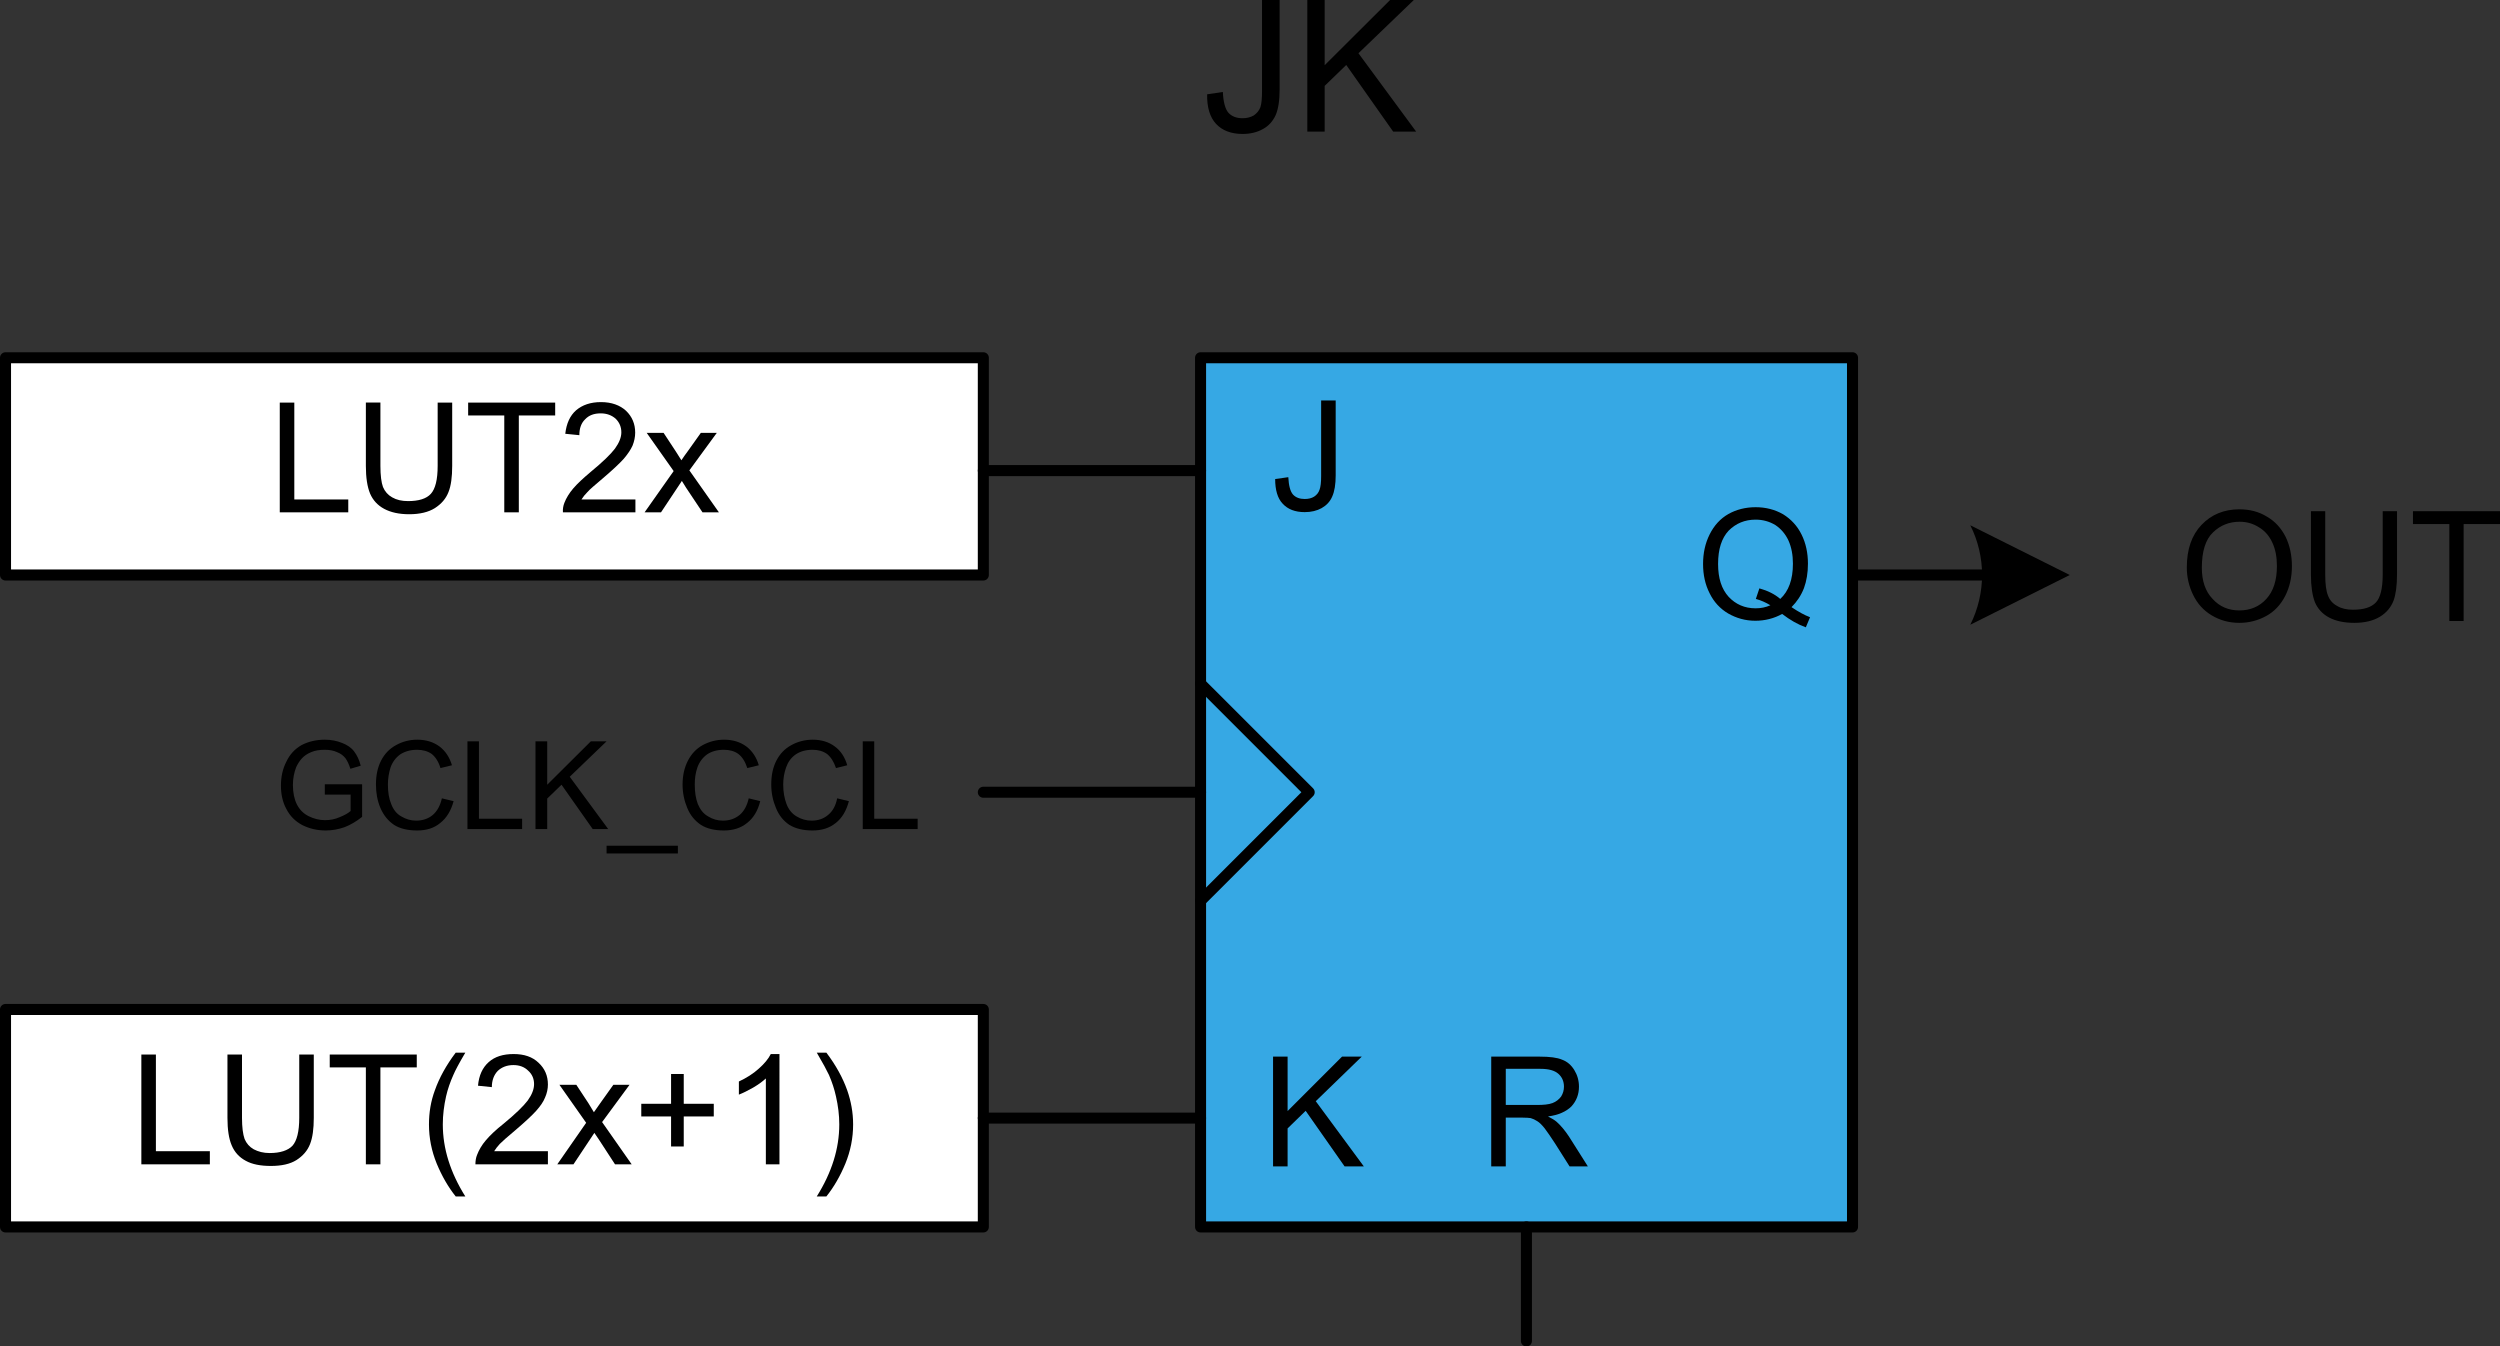 <?xml version="1.0" encoding="UTF-8" standalone="no"?>
<!-- Created with Inkscape (http://www.inkscape.org/) -->

<svg
   xmlns:dc="http://purl.org/dc/elements/1.1/"
   xmlns:cc="http://creativecommons.org/ns#"
   xmlns:rdf="http://www.w3.org/1999/02/22-rdf-syntax-ns#"
   xmlns:svg="http://www.w3.org/2000/svg"
   xmlns="http://www.w3.org/2000/svg"
   xmlns:sodipodi="http://sodipodi.sourceforge.net/DTD/sodipodi-0.dtd"
   xmlns:inkscape="http://www.inkscape.org/namespaces/inkscape"
   id="svg2985"
   version="1.1"
   inkscape:version="0.48.5 r10040"
   width="799.239"
   height="430.464"
   xml:space="preserve"
   sodipodi:docname="CCL_JK_FlipFlop.pdf"><rect width="100%" height="100%" fill="#333333" stroke="none"/><defs
     id="defs2989" /><sodipodi:namedview
     pagecolor="#ffffff"
     bordercolor="#666666"
     borderopacity="1"
     objecttolerance="10"
     gridtolerance="10"
     guidetolerance="10"
     inkscape:pageopacity="0"
     inkscape:pageshadow="2"
     inkscape:window-width="1920"
     inkscape:window-height="1138"
     id="namedview2987"
     showgrid="false"
     fit-margin-top="0"
     fit-margin-left="0"
     fit-margin-right="0"
     fit-margin-bottom="0"
     inkscape:zoom="0.79"
     inkscape:cx="397.30062"
     inkscape:cy="204.10186"
     inkscape:window-x="-8"
     inkscape:window-y="-8"
     inkscape:window-maximized="1"
     inkscape:current-layer="g2993" /><g
     id="g2993"
     inkscape:groupmode="layer"
     inkscape:label="CCL_JK_FlipFlop"
     transform="matrix(0,1.25,1.25,0,-128.949,-145.65)"><path
       d="m 208.02,410.211 222.3,0 0,166.74 -222.3,0 0,-166.74 z"
       style="fill:#36a8e4;fill-opacity:1;fill-rule:nonzero;stroke:none"
       id="path2995"
       inkscape:connector-curvature="0" /><g
       id="g2997"
       transform="translate(430.32,410.211)"><path
         d="M -222.3,0 0,0 l 0,166.74 -222.3,0 0,-166.74 z"
         style="fill:none;stroke:#000000;stroke-width:2.823;stroke-linecap:round;stroke-linejoin:round;stroke-miterlimit:10;stroke-opacity:1;stroke-dasharray:none"
         id="path2999"
         inkscape:connector-curvature="0" /><g
         id="g3001"><path
           d="M 0,0 z"
           style="fill:none;stroke:#000000;stroke-width:2.823;stroke-linecap:round;stroke-linejoin:round;stroke-miterlimit:10;stroke-opacity:1;stroke-dasharray:none"
           id="path3003"
           inkscape:connector-curvature="0" /><g
           id="g3005"
           transform="translate(-138.96,0)"><path
             d="M 0,0 27.78,27.78 55.56,0"
             style="fill:none;stroke:#000000;stroke-width:2.823;stroke-linecap:round;stroke-linejoin:round;stroke-miterlimit:10;stroke-opacity:1;stroke-dasharray:none"
             id="path3007"
             inkscape:connector-curvature="0" /></g></g></g><g
       id="g3009"
       transform="translate(239.04,429.291)"><path
         d="m 0,0 -0.48,3.36 c 2.16,0.12 3.6,0.48 4.44,1.2 0.78,0.72 1.14,1.74 1.14,3 0,0.9 -0.18,1.74 -0.6,2.4 -0.42,0.66 -1.02,1.14 -1.74,1.38 -0.78,0.3 -1.92,0.42 -3.54,0.42 l -19.32,0 0,3.72 19.14,0 c 2.34,0 4.14,-0.3 5.46,-0.9 1.26,-0.54 2.22,-1.44 2.94,-2.7 C 8.1,10.68 8.46,9.24 8.46,7.56 8.46,5.1 7.74,3.24 6.3,1.92 4.92,0.6 2.76,0 0,0"
         style="fill:#000000;fill-opacity:1;fill-rule:nonzero;stroke:none"
         id="path3011"
         inkscape:connector-curvature="0" /></g><g
       id="g3013"
       transform="translate(271.8,561.351)"><path
         d="M 0,0 C 1.14,1.68 2.04,3.3 2.58,4.74 L 5.16,3.66 C 4.44,1.62 3.3,-0.36 1.74,-2.4 c 1.14,-2.04 1.74,-4.38 1.74,-6.84 0,-2.58 -0.66,-4.86 -1.86,-6.96 -1.2,-2.04 -2.94,-3.66 -5.16,-4.74 -2.22,-1.14 -4.74,-1.68 -7.5,-1.68 -2.76,0 -5.28,0.54 -7.56,1.68 -2.28,1.14 -4.02,2.7 -5.22,4.8 -1.14,2.04 -1.74,4.38 -1.74,6.96 0,2.58 0.6,4.92 1.8,7.02 1.26,2.04 3,3.66 5.22,4.74 2.16,1.08 4.68,1.62 7.44,1.62 2.34,0 4.44,-0.36 6.24,-1.02 C -3,2.46 -1.38,1.38 0,0 z m -4.8,-8.22 c 0.6,2.16 1.5,3.96 2.7,5.34 -1.98,2.16 -4.98,3.24 -9,3.24 -2.22,0 -4.2,-0.36 -5.94,-1.14 -1.68,-0.78 -3,-1.92 -3.96,-3.36 -0.9,-1.5 -1.38,-3.18 -1.38,-5.04 0,-2.76 0.96,-5.04 2.82,-6.9 1.92,-1.8 4.74,-2.7 8.52,-2.7 3.66,0 6.42,0.9 8.4,2.7 1.92,1.8 2.94,4.08 2.94,6.9 0,1.32 -0.24,2.58 -0.78,3.78 -0.72,-1.2 -1.26,-2.4 -1.62,-3.72"
         style="fill:#000000;fill-opacity:1;fill-rule:nonzero;stroke:none"
         id="path3015"
         inkscape:connector-curvature="0" /></g><g
       id="g3017"
       transform="translate(414.84,484.551)"><path
         d="m 0,0 -28.08,0 0,12.42 c 0,2.52 0.24,4.44 0.78,5.7 0.48,1.32 1.38,2.34 2.64,3.12 1.26,0.78 2.7,1.2 4.26,1.2 1.98,0 3.66,-0.66 5.04,-1.92 1.32,-1.32 2.22,-3.3 2.58,-6 0.48,0.96 0.96,1.74 1.38,2.22 1.02,1.14 2.28,2.16 3.72,3.12 L 0,24.72 0,20.04 -5.88,16.32 c -1.68,-1.08 -2.94,-1.98 -3.84,-2.64 -0.9,-0.72 -1.5,-1.32 -1.86,-1.92 -0.36,-0.54 -0.6,-1.08 -0.78,-1.68 C -12.42,9.66 -12.48,9 -12.48,8.04 l 0,-4.32 L 0,3.72 0,0 z m -15.72,3.72 0,7.98 c 0,1.68 -0.12,3 -0.48,3.96 -0.36,0.96 -0.96,1.68 -1.68,2.22 -0.78,0.48 -1.62,0.72 -2.52,0.72 -1.32,0 -2.46,-0.48 -3.3,-1.44 -0.84,-0.96 -1.26,-2.46 -1.26,-4.56 l 0,-8.88"
         style="fill:#000000;fill-opacity:1;fill-rule:nonzero;stroke:none"
         id="path3019"
         inkscape:connector-curvature="0" /></g><g
       id="g3021"
       transform="translate(414.84,428.751)"><path
         d="m 0,0 -28.08,0 0,3.72 13.92,0 -13.92,13.92 0,5.04 11.4,-11.76 L 0,23.22 0,18.3 -14.22,8.34 -9.72,3.72 0,3.72"
         style="fill:#000000;fill-opacity:1;fill-rule:nonzero;stroke:none"
         id="path3023"
         inkscape:connector-curvature="0" /></g><path
       d="m 208.02,104.571 55.56,0 0,250.08 -55.56,0 0,-250.08 z"
       style="fill:#ffffff;fill-opacity:1;fill-rule:nonzero;stroke:none"
       id="path3025"
       inkscape:connector-curvature="0" /><g
       id="g3027"
       transform="translate(263.58,104.571)"><path
         d="M -55.56,0 0,0 l 0,250.08 -55.56,0 0,-250.08 z"
         style="fill:none;stroke:#000000;stroke-width:2.823;stroke-linecap:round;stroke-linejoin:round;stroke-miterlimit:10;stroke-opacity:1;stroke-dasharray:none"
         id="path3029"
         inkscape:connector-curvature="0" /><g
         id="g3031"><path
           d="M 0,0 z"
           style="fill:none;stroke:#000000;stroke-width:2.823;stroke-linecap:round;stroke-linejoin:round;stroke-miterlimit:10;stroke-opacity:1;stroke-dasharray:none"
           id="path3033"
           inkscape:connector-curvature="0" /></g></g><g
       id="g3035"
       transform="translate(247.56,174.711)"><path
         d="m 0,0 -28.08,0 0,3.72 24.78,0 0,13.8 3.3,0 L 0,0 z m -28.08,40.38 0,3.72 16.2,0 c 2.82,0 5.1,-0.3 6.72,-0.96 1.68,-0.66 3,-1.8 4.08,-3.48 1.02,-1.62 1.56,-3.84 1.56,-6.54 0,-2.64 -0.48,-4.74 -1.38,-6.42 -0.9,-1.68 -2.22,-2.88 -3.9,-3.6 -1.74,-0.72 -4.08,-1.08 -7.08,-1.08 l -16.2,0 0,3.72 16.2,0 c 2.46,0 4.26,0.24 5.4,0.66 1.14,0.48 2.04,1.26 2.64,2.34 0.66,1.14 0.96,2.46 0.96,4.08 0,2.7 -0.6,4.68 -1.86,5.82 -1.26,1.14 -3.6,1.74 -7.14,1.74 l -16.2,0 z M 0,57.42 l -24.78,0 0,-9.24 -3.3,0 0,22.26 3.3,0 0,-9.3 24.78,0"
         style="fill:#000000;fill-opacity:1;fill-rule:nonzero;stroke:none"
         id="path3037"
         inkscape:connector-curvature="0" /></g><g
       id="g3039"
       transform="translate(244.26,265.671)"><path
         d="m 0,0 3.3,0 0,-18.54 c -0.84,-0.06 -1.62,0.06 -2.4,0.36 -1.26,0.48 -2.52,1.26 -3.72,2.28 -1.26,1.08 -2.64,2.58 -4.26,4.5 -2.52,3.06 -4.5,5.1 -5.94,6.18 -1.5,1.08 -2.88,1.62 -4.14,1.62 -1.38,0 -2.52,-0.48 -3.48,-1.44 -0.9,-1.02 -1.38,-2.28 -1.38,-3.84 0,-1.68 0.48,-3 1.5,-3.96 0.96,-1.02 2.34,-1.5 4.08,-1.5 l -0.36,-3.6 c -2.64,0.3 -4.62,1.2 -6,2.76 -1.38,1.62 -2.1,3.72 -2.1,6.36 0,2.7 0.78,4.86 2.22,6.42 1.5,1.56 3.36,2.34 5.58,2.34 1.14,0 2.22,-0.24 3.3,-0.66 1.08,-0.48 2.22,-1.26 3.42,-2.28 1.2,-1.08 2.88,-2.88 4.98,-5.34 1.74,-2.04 2.88,-3.42 3.54,-3.96 0.6,-0.6 1.2,-1.08 1.86,-1.5"
         style="fill:#000000;fill-opacity:1;fill-rule:nonzero;stroke:none"
         id="path3041"
         inkscape:connector-curvature="0" /></g><g
       id="g3043"
       transform="translate(247.56,268.011)"><path
         d="m 0,0 -10.56,7.44 -9.78,-6.9 0,4.32 4.74,3.12 c 0.96,0.6 1.68,1.08 2.28,1.44 -0.84,0.54 -1.56,1.08 -2.22,1.56 l -4.8,3.42 0,4.08 9.6,-7.02 L 0,19.02 0,14.82 -6.3,10.62 -8.04,9.54 0,4.2"
         style="fill:#000000;fill-opacity:1;fill-rule:nonzero;stroke:none"
         id="path3045"
         inkscape:connector-curvature="0" /></g><path
       d="m 374.7,104.571 55.62,0 0,250.08 -55.62,0 0,-250.08 z"
       style="fill:#ffffff;fill-opacity:1;fill-rule:nonzero;stroke:none"
       id="path3047"
       inkscape:connector-curvature="0" /><g
       id="g3049"
       transform="translate(430.32,104.571)"><path
         d="M -55.62,0 0,0 l 0,250.08 -55.62,0 0,-250.08 z"
         style="fill:none;stroke:#000000;stroke-width:2.823;stroke-linecap:round;stroke-linejoin:round;stroke-miterlimit:10;stroke-opacity:1;stroke-dasharray:none"
         id="path3051"
         inkscape:connector-curvature="0" /><g
         id="g3053"><path
           d="M 0,0 z"
           style="fill:none;stroke:#000000;stroke-width:2.823;stroke-linecap:round;stroke-linejoin:round;stroke-miterlimit:10;stroke-opacity:1;stroke-dasharray:none"
           id="path3055"
           inkscape:connector-curvature="0" /></g></g><g
       id="g3057"
       transform="translate(414.3,139.311)"><path
         d="m 0,0 -28.08,0 0,3.72 24.72,0 0,13.8 3.36,0 L 0,0 z m -28.08,40.38 0,3.72 16.2,0 c 2.82,0 5.04,-0.3 6.72,-0.96 1.68,-0.66 3,-1.8 4.08,-3.48 1.02,-1.62 1.5,-3.84 1.5,-6.54 0,-2.64 -0.42,-4.8 -1.32,-6.42 -0.9,-1.68 -2.22,-2.88 -3.96,-3.6 -1.68,-0.72 -4.02,-1.08 -7.02,-1.08 l -16.2,0 0,3.72 16.2,0 c 2.4,0 4.2,0.24 5.4,0.66 1.14,0.48 2.04,1.26 2.64,2.34 0.6,1.14 0.96,2.46 0.96,4.08 0,2.7 -0.66,4.68 -1.86,5.82 -1.26,1.14 -3.66,1.74 -7.14,1.74 l -16.2,0 z M 0,57.42 l -24.78,0 0,-9.24 -3.3,0 0,22.26 3.3,0 0,-9.3 24.78,0"
         style="fill:#000000;fill-opacity:1;fill-rule:nonzero;stroke:none"
         id="path3059"
         inkscape:connector-curvature="0" /></g><g
       id="g3061"
       transform="translate(422.52,219.711)"><path
         d="m 0,0 c -2.4,-1.92 -5.22,-3.54 -8.4,-4.86 -3.24,-1.32 -6.54,-1.98 -10.02,-1.98 -3.06,0 -5.94,0.48 -8.7,1.5 -3.24,1.14 -6.48,2.94 -9.66,5.34 l 0,2.46 c 2.64,-1.56 4.56,-2.58 5.7,-3.06 1.74,-0.78 3.6,-1.44 5.46,-1.86 2.4,-0.54 4.8,-0.84 7.2,-0.84 6.18,0 12.3,1.92 18.42,5.76"
         style="fill:#000000;fill-opacity:1;fill-rule:nonzero;stroke:none"
         id="path3063"
         inkscape:connector-curvature="0" /></g><g
       id="g3065"
       transform="translate(410.94,243.291)"><path
         d="m 0,0 3.36,0 0,-18.54 c -0.84,0 -1.68,0.12 -2.4,0.42 -1.26,0.48 -2.52,1.2 -3.78,2.28 -1.2,1.02 -2.64,2.52 -4.2,4.5 -2.52,3.06 -4.5,5.1 -5.94,6.18 -1.5,1.08 -2.88,1.62 -4.2,1.62 -1.32,0 -2.52,-0.48 -3.42,-1.5 -0.96,-0.96 -1.44,-2.22 -1.44,-3.78 0,-1.68 0.54,-3 1.5,-4.02 1.02,-0.96 2.4,-1.5 4.14,-1.5 l -0.36,-3.54 c -2.64,0.24 -4.62,1.14 -6.06,2.76 -1.38,1.56 -2.04,3.66 -2.04,6.36 0,2.7 0.72,4.8 2.22,6.36 1.5,1.62 3.36,2.4 5.58,2.4 1.08,0 2.22,-0.24 3.3,-0.72 1.08,-0.42 2.22,-1.2 3.42,-2.28 1.2,-1.08 2.82,-2.82 4.92,-5.28 1.74,-2.1 2.94,-3.42 3.54,-4.02 0.66,-0.6 1.26,-1.08 1.86,-1.44"
         style="fill:#000000;fill-opacity:1;fill-rule:nonzero;stroke:none"
         id="path3067"
         inkscape:connector-curvature="0" /></g><g
       id="g3069"
       transform="translate(414.3,245.691)"><path
         d="m 0,0 -10.62,7.38 -9.72,-6.84 0,4.32 4.74,3.12 c 0.9,0.54 1.68,1.02 2.28,1.38 -0.84,0.6 -1.56,1.08 -2.22,1.56 l -4.8,3.42 0,4.14 9.54,-7.02 L 0,19.02 0,14.76 -6.36,10.62 -8.04,9.48 0,4.14"
         style="fill:#000000;fill-opacity:1;fill-rule:nonzero;stroke:none"
         id="path3071"
         inkscape:connector-curvature="0" /></g><g
       id="g3073"
       transform="translate(409.74,274.791)"><path
         d="m 0,0 -7.68,0 0,-7.62 -3.24,0 0,7.62 -7.62,0 0,3.24 7.62,0 0,7.68 3.24,0 0,-7.68 7.68,0"
         style="fill:#000000;fill-opacity:1;fill-rule:nonzero;stroke:none"
         id="path3075"
         inkscape:connector-curvature="0" /></g><g
       id="g3077"
       transform="translate(414.3,302.511)"><path
         d="m 0,0 0,-3.48 -21.96,0 c 0.78,-0.84 1.56,-1.92 2.34,-3.24 0.78,-1.38 1.38,-2.58 1.8,-3.66 l -3.36,0 c -0.9,1.92 -1.98,3.66 -3.3,5.1 -1.26,1.44 -2.52,2.46 -3.72,3.06 l 0,2.22"
         style="fill:#000000;fill-opacity:1;fill-rule:nonzero;stroke:none"
         id="path3079"
         inkscape:connector-curvature="0" /></g><g
       id="g3081"
       transform="translate(422.52,314.511)"><path
         d="m 0,0 0,-2.46 c -6.12,3.84 -12.24,5.76 -18.42,5.76 -2.4,0 -4.74,-0.3 -7.14,-0.84 -1.92,-0.42 -3.72,-1.02 -5.52,-1.8 -1.14,-0.54 -3.06,-1.56 -5.7,-3.12 l 0,2.46 c 3.18,2.4 6.42,4.2 9.66,5.34 2.76,0.96 5.64,1.5 8.7,1.5 3.48,0 6.78,-0.66 10.02,-1.98 C -5.22,3.54 -2.4,1.92 0,0"
         style="fill:#000000;fill-opacity:1;fill-rule:nonzero;stroke:none"
         id="path3083"
         inkscape:connector-curvature="0" /></g><g
       id="g3085"
       transform="translate(236.88,354.651)"><path
         d="M 0,0 0,55.56"
         style="fill:none;stroke:#000000;stroke-width:2.823;stroke-linecap:round;stroke-linejoin:round;stroke-miterlimit:10;stroke-opacity:1;stroke-dasharray:none"
         id="path3087"
         inkscape:connector-curvature="0" /><g
         id="g3089"
         transform="translate(165.6,0)"><path
           d="M 0,0 0,55.56"
           style="fill:none;stroke:#000000;stroke-width:2.823;stroke-linecap:round;stroke-linejoin:round;stroke-miterlimit:10;stroke-opacity:1;stroke-dasharray:none"
           id="path3091"
           inkscape:connector-curvature="0" /><g
           id="g3093"
           transform="translate(27.84,138.9)"><path
             d="M 0,0 29.16,0"
             style="fill:none;stroke:#000000;stroke-width:2.823;stroke-linecap:round;stroke-linejoin:round;stroke-miterlimit:10;stroke-opacity:1;stroke-dasharray:none"
             id="path3095"
             inkscape:connector-curvature="0" /><g
             id="g3097"
             transform="translate(-111.18,-138.9)"><path
               d="M 0,0 0,55.56"
               style="fill:none;stroke:#000000;stroke-width:2.823;stroke-linecap:round;stroke-linejoin:round;stroke-miterlimit:10;stroke-opacity:1;stroke-dasharray:none"
               id="path3099"
               inkscape:connector-curvature="0" /></g></g></g></g><g
       id="g3101"
       transform="translate(319.74,186.231)"><path
         d="m 0,0 -2.64,0 0,9.54 8.34,0 C 6.84,8.1 7.74,6.6 8.34,5.04 8.88,3.48 9.18,1.86 9.18,0.24 c 0,-2.22 -0.48,-4.2 -1.38,-6 -0.96,-1.8 -2.34,-3.18 -4.14,-4.08 -1.74,-0.96 -3.78,-1.38 -5.94,-1.38 -2.22,0 -4.26,0.42 -6.12,1.38 -1.92,0.9 -3.3,2.22 -4.26,3.9 -0.9,1.74 -1.38,3.72 -1.38,5.94 0,1.62 0.3,3.12 0.84,4.44 0.48,1.26 1.2,2.34 2.16,3.06 0.96,0.72 2.16,1.32 3.66,1.68 L -6.6,6.54 C -7.74,6.18 -8.64,5.76 -9.3,5.28 c -0.66,-0.54 -1.2,-1.2 -1.56,-2.16 -0.42,-0.9 -0.6,-1.98 -0.6,-3.12 0,-1.32 0.18,-2.52 0.6,-3.48 0.42,-1.02 0.96,-1.8 1.62,-2.4 0.66,-0.6 1.44,-1.08 2.22,-1.44 1.38,-0.54 2.94,-0.84 4.56,-0.84 1.98,0 3.66,0.36 4.98,1.02 1.38,0.72 2.34,1.68 3,3 0.66,1.32 1.02,2.76 1.02,4.2 C 6.54,1.38 6.3,2.64 5.76,3.84 5.28,5.04 4.74,6 4.2,6.6 L 0,6.6 0,0 z m 0.96,29.94 0.72,3 C 4.14,32.28 6,31.14 7.26,29.52 8.58,27.96 9.18,25.98 9.18,23.64 9.18,21.18 8.7,19.2 7.74,17.7 6.72,16.2 5.34,15.06 3.42,14.22 c -1.86,-0.78 -3.84,-1.14 -6,-1.14 -2.34,0 -4.38,0.42 -6.12,1.32 -1.74,0.9 -3.06,2.16 -3.96,3.84 -0.9,1.62 -1.38,3.42 -1.38,5.4 0,2.28 0.6,4.14 1.74,5.7 1.14,1.5 2.76,2.58 4.8,3.18 l 0.72,-2.94 c -1.62,-0.48 -2.82,-1.26 -3.6,-2.22 -0.72,-1.02 -1.08,-2.28 -1.08,-3.78 0,-1.68 0.42,-3.12 1.2,-4.32 0.84,-1.14 1.98,-1.98 3.36,-2.46 1.38,-0.42 2.82,-0.66 4.32,-0.66 1.92,0 3.54,0.24 4.98,0.84 1.44,0.54 2.52,1.38 3.18,2.58 0.72,1.2 1.08,2.46 1.08,3.78 0,1.68 -0.48,3.12 -1.44,4.26 -0.96,1.14 -2.4,1.92 -4.26,2.34 z m 7.86,6.54 -22.44,0 0,2.94 19.8,0 0,11.04 2.64,0 0,-13.98 z m 0,17.4 -22.44,0 0,3 11.1,0 -11.1,11.16 0,4.02 9.06,-9.42 13.38,9.84 0,-3.96 -11.34,-7.98 3.54,-3.66 7.8,0"
         style="fill:#000000;fill-opacity:1;fill-rule:nonzero;stroke:none"
         id="path3103"
         inkscape:connector-curvature="0" /></g><path
       d="m 332.82,258.291 1.98,0 0,18.24 -1.98,0 0,-18.24 z"
       style="fill:#000000;fill-opacity:1;fill-rule:nonzero;stroke:none"
       id="path3105"
       inkscape:connector-curvature="0" /><g
       id="g3107"
       transform="translate(320.7,294.651)"><path
         d="M 0,0 0.72,2.94 C 3.18,2.34 5.04,1.2 6.3,-0.42 c 1.32,-1.62 1.92,-3.6 1.92,-5.94 0,-2.4 -0.48,-4.38 -1.44,-5.88 -1.02,-1.5 -2.4,-2.7 -4.32,-3.48 -1.86,-0.78 -3.84,-1.2 -6,-1.2 -2.34,0 -4.38,0.48 -6.12,1.38 -1.74,0.9 -3.06,2.16 -3.96,3.78 -0.9,1.68 -1.38,3.48 -1.38,5.46 0,2.28 0.6,4.14 1.74,5.7 1.14,1.5 2.76,2.58 4.8,3.18 l 0.72,-2.94 c -1.62,-0.54 -2.82,-1.26 -3.6,-2.28 -0.72,-0.96 -1.08,-2.22 -1.08,-3.72 0,-1.74 0.42,-3.18 1.2,-4.32 0.84,-1.14 1.98,-1.98 3.36,-2.46 1.38,-0.48 2.82,-0.66 4.32,-0.66 1.92,0 3.54,0.24 4.98,0.78 1.44,0.6 2.52,1.44 3.18,2.64 0.72,1.14 1.08,2.4 1.08,3.78 0,1.68 -0.48,3.06 -1.44,4.26 C 3.3,-1.2 1.86,-0.42 0,0 z m 0,22.62 0.72,3 c 2.46,-0.66 4.32,-1.74 5.58,-3.36 1.32,-1.62 1.92,-3.6 1.92,-5.94 0,-2.4 -0.48,-4.38 -1.44,-5.94 -1.02,-1.5 -2.4,-2.64 -4.32,-3.42 -1.86,-0.78 -3.84,-1.2 -6,-1.2 -2.34,0 -4.38,0.42 -6.12,1.32 -1.74,0.9 -3.06,2.16 -3.96,3.84 -0.9,1.62 -1.38,3.48 -1.38,5.46 0,2.22 0.6,4.14 1.74,5.64 1.14,1.56 2.76,2.58 4.8,3.18 l 0.72,-2.88 c -1.62,-0.54 -2.82,-1.32 -3.6,-2.28 -0.72,-1.02 -1.08,-2.22 -1.08,-3.72 0,-1.74 0.42,-3.18 1.2,-4.32 0.84,-1.2 1.98,-1.98 3.36,-2.46 1.38,-0.48 2.82,-0.72 4.32,-0.72 1.92,0 3.54,0.3 4.98,0.84 1.44,0.54 2.52,1.44 3.18,2.58 0.72,1.2 1.08,2.46 1.08,3.84 0,1.68 -0.48,3.06 -1.44,4.2 -0.96,1.2 -2.4,1.98 -4.26,2.34 z m 7.86,6.54 -22.44,0 0,2.94 19.8,0 0,11.1 2.64,0"
         style="fill:#000000;fill-opacity:1;fill-rule:nonzero;stroke:none"
         id="path3109"
         inkscape:connector-curvature="0" /></g><g
       id="g3111"
       transform="translate(263.58,576.951)"><path
         d="M 0,0 0,36.3"
         style="fill:none;stroke:#000000;stroke-width:2.823;stroke-linecap:round;stroke-linejoin:round;stroke-miterlimit:10;stroke-opacity:1;stroke-dasharray:none"
         id="path3113"
         inkscape:connector-curvature="0" /></g><g
       id="g3115"
       transform="translate(263.58,632.51)"><path
         d="m 0,0 12.72,-25.44 c -8.04,4.02 -17.46,4.02 -25.44,0 L 0,0"
         style="fill:#000000;fill-opacity:1;fill-rule:evenodd;stroke:none"
         id="path3117"
         inkscape:connector-curvature="0" /></g><g
       id="g3119"
       transform="translate(261.66,662.451)"><path
         d="m 0,0 c -4.68,0 -8.28,1.26 -10.92,3.78 -2.64,2.52 -3.96,5.76 -3.96,9.66 0,2.64 0.6,4.98 1.86,7.02 1.2,2.1 2.94,3.66 5.16,4.8 2.22,1.08 4.74,1.62 7.56,1.62 2.82,0 5.4,-0.6 7.62,-1.74 2.22,-1.14 3.96,-2.76 5.1,-4.86 1.14,-2.1 1.74,-4.38 1.74,-6.84 C 14.16,10.8 13.5,8.46 12.24,6.36 10.98,4.26 9.24,2.7 7.02,1.62 4.8,0.54 2.46,0 0,0 z m 0.06,3.84 c 3.36,0 6.06,0.9 7.98,2.76 1.98,1.8 2.94,4.08 2.94,6.84 0,2.76 -0.96,5.1 -2.94,6.9 -1.98,1.8 -4.74,2.7 -8.4,2.7 -2.28,0 -4.26,-0.36 -5.94,-1.14 -1.74,-0.78 -3.06,-1.92 -3.96,-3.42 -0.96,-1.5 -1.44,-3.12 -1.44,-4.98 0,-2.64 0.9,-4.92 2.7,-6.78 1.8,-1.92 4.86,-2.88 9.06,-2.88 z m -14.46,46.26 0,3.66 16.2,0 c 2.82,0 5.1,-0.3 6.72,-0.9 1.68,-0.66 3.06,-1.8 4.08,-3.48 1.02,-1.68 1.56,-3.84 1.56,-6.54 0,-2.64 -0.48,-4.8 -1.38,-6.48 -0.9,-1.68 -2.22,-2.88 -3.9,-3.6 C 7.14,32.1 4.8,31.74 1.8,31.74 l -16.2,0 0,3.66 16.2,0 c 2.46,0 4.26,0.24 5.4,0.72 1.14,0.42 2.04,1.2 2.64,2.34 0.66,1.08 0.96,2.46 0.96,4.02 0,2.76 -0.6,4.68 -1.86,5.88 -1.2,1.14 -3.6,1.74 -7.14,1.74 l -16.2,0 z m 28.08,17.04 -24.78,0 0,-9.3 -3.3,0 0,22.26 3.3,0 0,-9.3 24.78,0"
         style="fill:#000000;fill-opacity:1;fill-rule:nonzero;stroke:none"
         id="path3121"
         inkscape:connector-curvature="0" /></g><g
       id="g3123"
       transform="translate(140.64,411.891)"><path
         d="m 0,0 -0.6,4.02 c 2.58,0.12 4.38,0.6 5.34,1.44 0.9,0.84 1.38,2.04 1.38,3.6 0,1.08 -0.24,2.04 -0.72,2.88 -0.54,0.78 -1.26,1.38 -2.1,1.68 -0.9,0.3 -2.28,0.42 -4.26,0.42 l -23.16,0 0,4.5 22.92,0 c 2.82,0 5.04,-0.36 6.54,-1.02 C 6.9,16.8 8.1,15.72 8.88,14.28 9.72,12.78 10.14,11.04 10.14,9.06 10.14,6.12 9.24,3.84 7.56,2.28 5.88,0.72 3.36,-0.06 0,0 z m 9.54,25.62 -33.66,0 0,4.44 16.68,0 -16.68,16.74 0,6.06 13.62,-14.16 20.04,14.76 0,-5.88 -17.04,-12 5.34,-5.52 11.7,0"
         style="fill:#000000;fill-opacity:1;fill-rule:nonzero;stroke:none"
         id="path3125"
         inkscape:connector-curvature="0" /></g></g></svg>